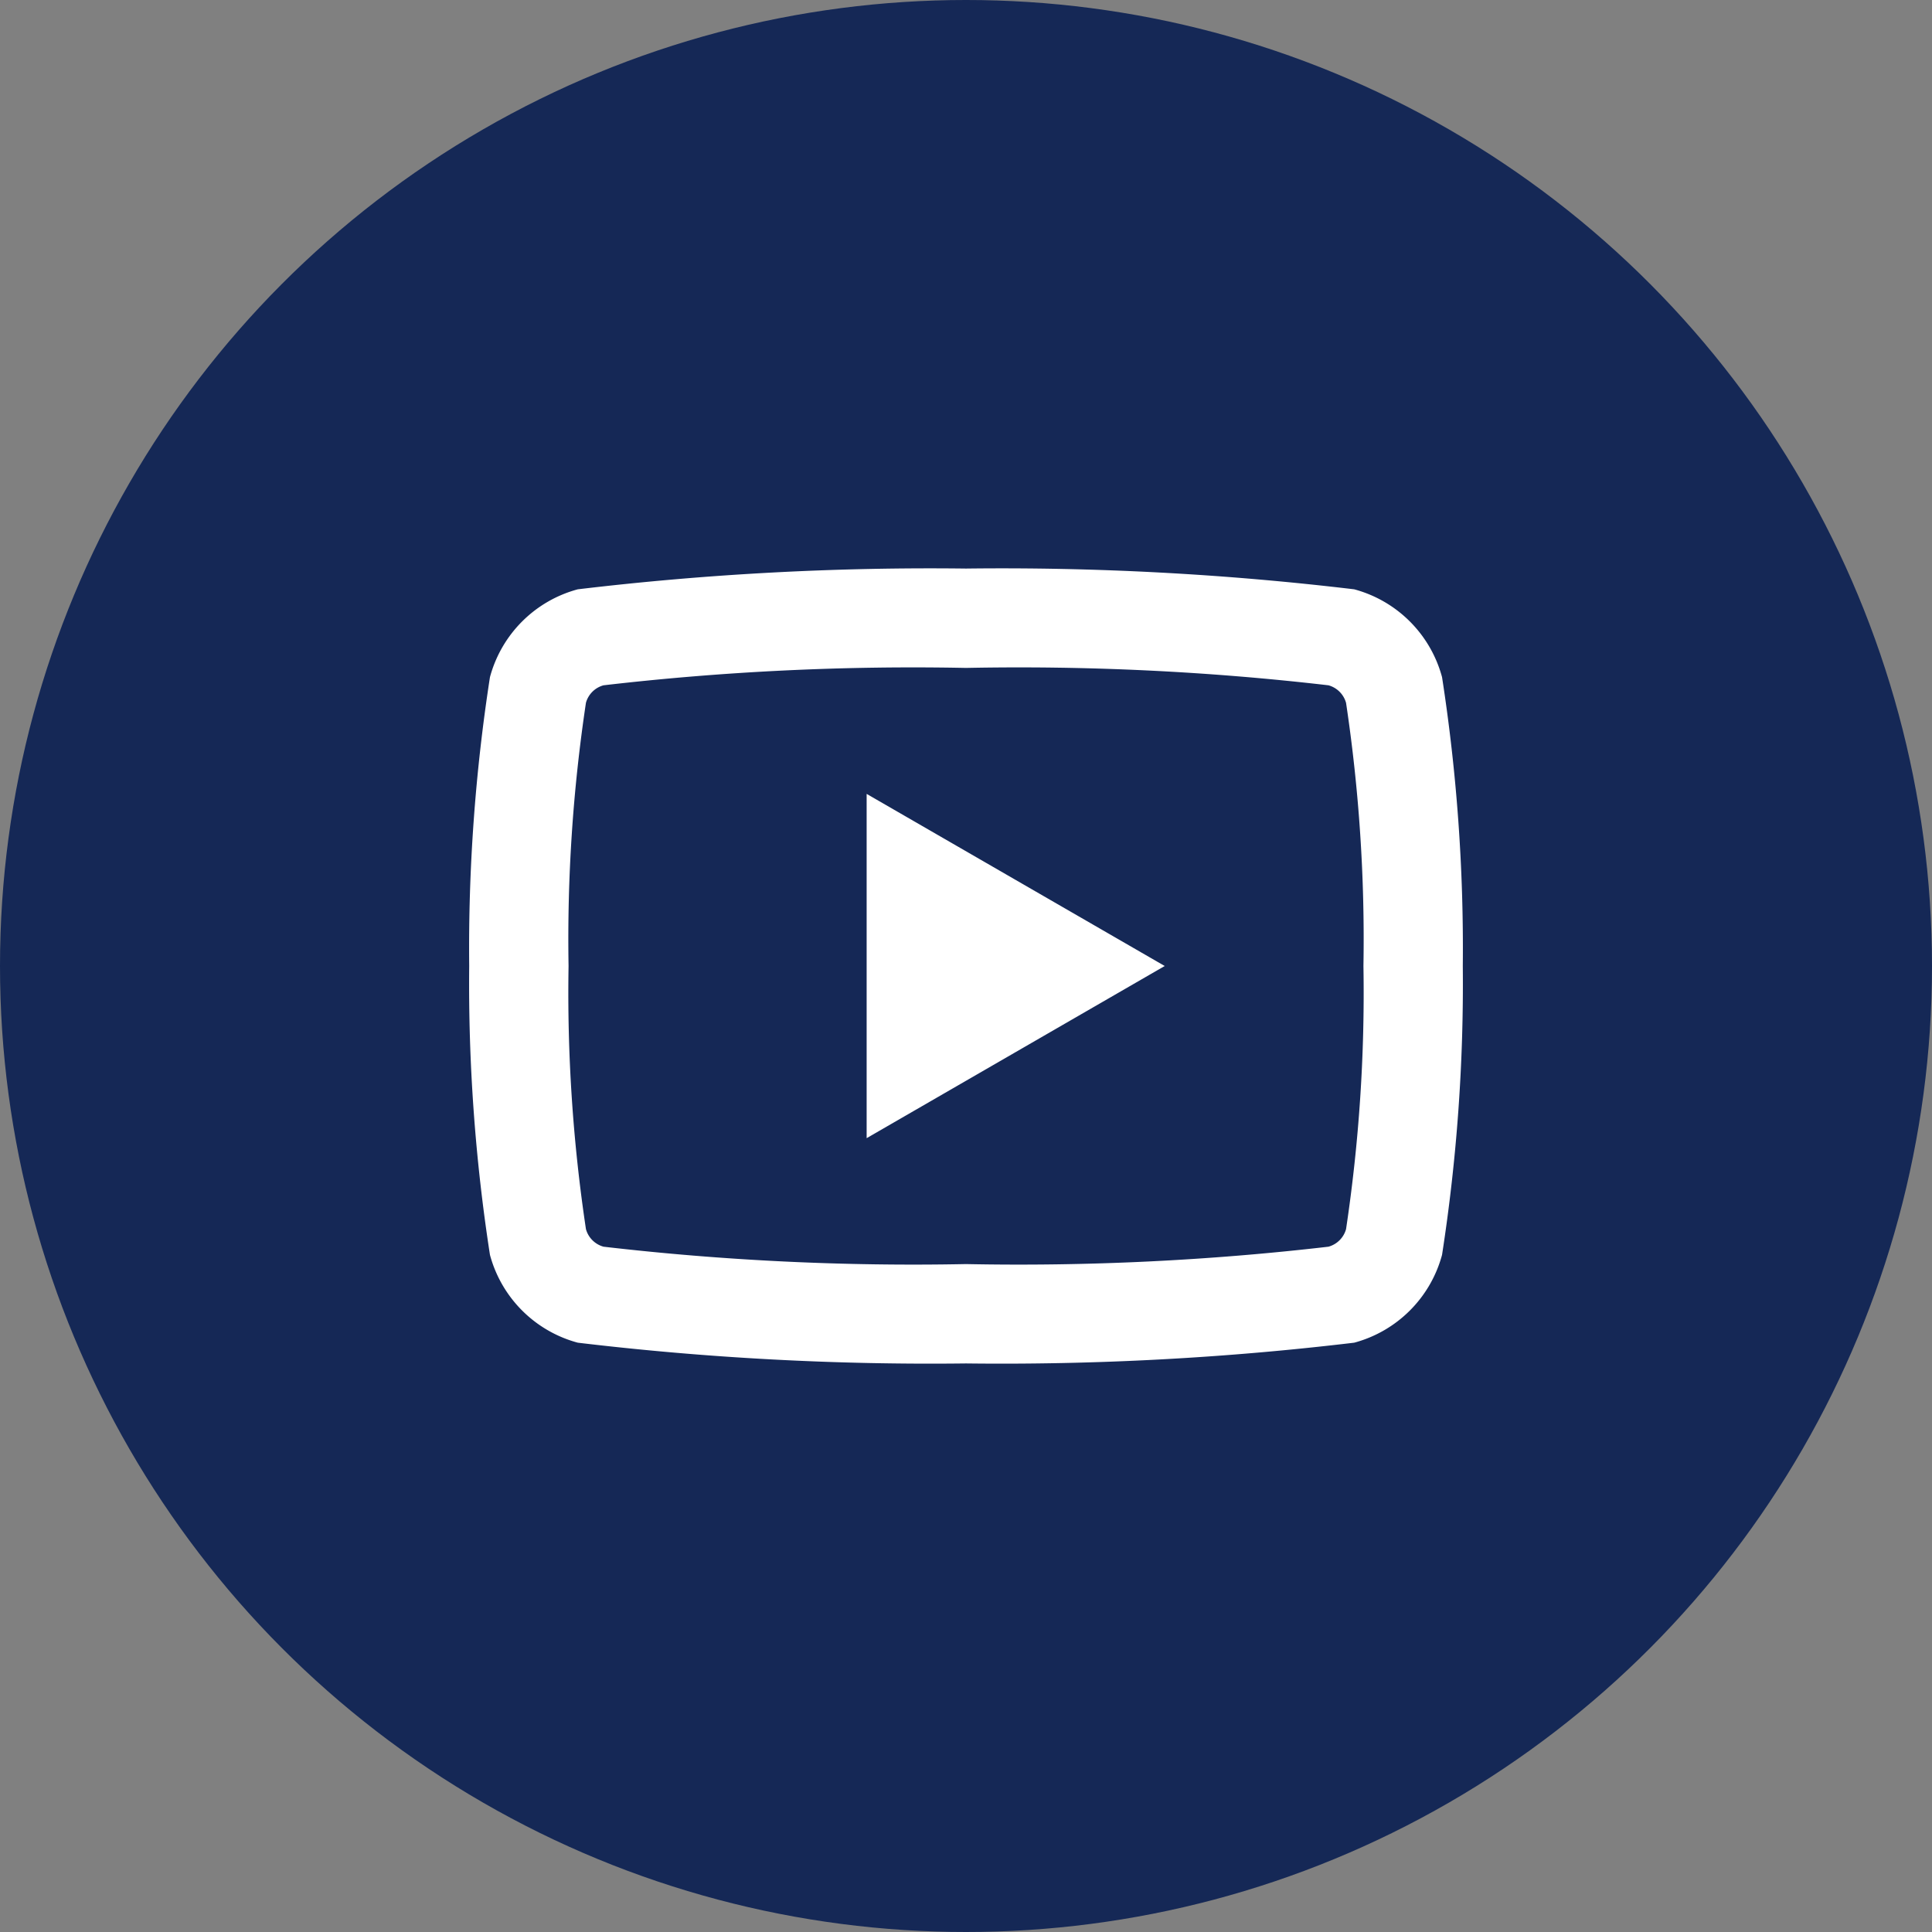 <svg xmlns="http://www.w3.org/2000/svg" width="35" height="35" viewBox="0 0 35 35">
  <rect x="0" y="0" width="35" height="35" fill="#808080" stroke="none"/>
  <g id="Youtube" transform="translate(-195 -830)">
    <circle id="Ellipse_131" data-name="Ellipse 131" cx="17.5" cy="17.5" r="17.5" transform="translate(195 830)" fill="#152856"/>
    <path id="Youtube-2" data-name="Youtube" d="M11,4a53.791,53.791,0,0,0-7.033.376A2.253,2.253,0,0,0,2.376,5.967,32.082,32.082,0,0,0,2,11.2a32.082,32.082,0,0,0,.376,5.233,2.253,2.253,0,0,0,1.591,1.591A53.791,53.791,0,0,0,11,18.4a53.791,53.791,0,0,0,7.033-.376,2.254,2.254,0,0,0,1.591-1.591A32.082,32.082,0,0,0,20,11.2a32.082,32.082,0,0,0-.376-5.233,2.254,2.254,0,0,0-1.591-1.591A53.791,53.791,0,0,0,11,4Zm0,1.8a48.587,48.587,0,0,1,6.567.315.457.457,0,0,1,.318.318A28.828,28.828,0,0,1,18.2,11.2a28.835,28.835,0,0,1-.315,4.767.457.457,0,0,1-.318.318A48.577,48.577,0,0,1,11,16.6a48.606,48.606,0,0,1-6.567-.315.457.457,0,0,1-.318-.318A28.828,28.828,0,0,1,3.8,11.2a28.865,28.865,0,0,1,.315-4.769.455.455,0,0,1,.318-.316A48.577,48.577,0,0,1,11,5.8ZM9.2,8.082v6.237L14.6,11.2Z" transform="translate(201.5 836.3)" fill="#fff"/>
  </g>
</svg>
